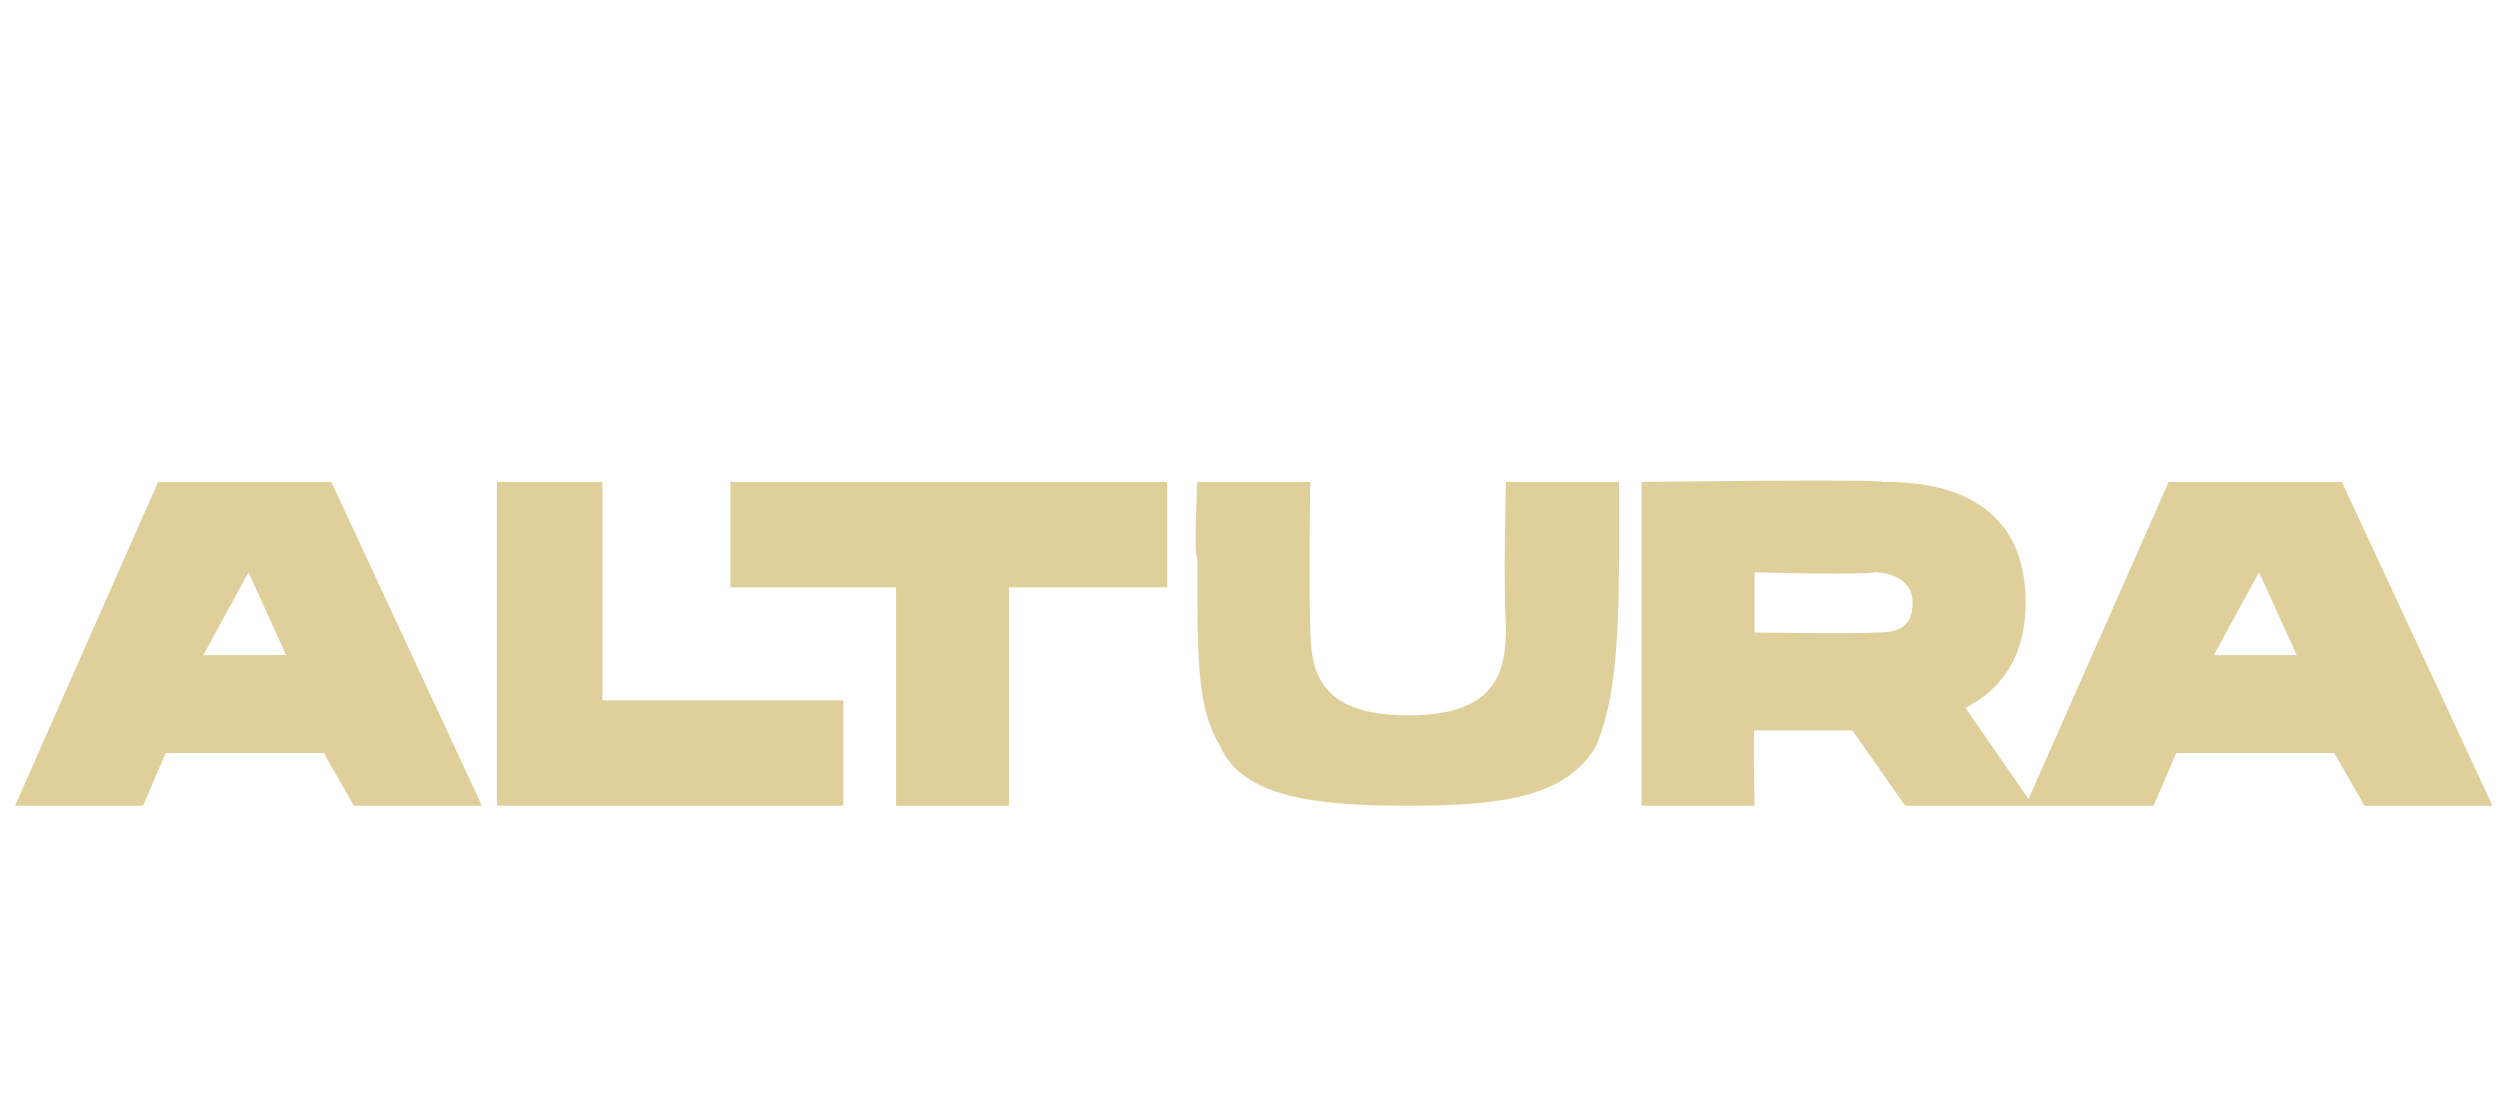 <?xml version="1.0" standalone="no"?><!DOCTYPE svg PUBLIC "-//W3C//DTD SVG 1.1//EN" "http://www.w3.org/Graphics/SVG/1.1/DTD/svg11.dtd"><svg xmlns="http://www.w3.org/2000/svg" version="1.1" width="33.2px" height="14.7px" viewBox="0 -6 33.2 14.7" style="top:-6px"><desc>ALTURA</desc><defs/><g id="Polygon33028"><path d="m6.4 4.7H4.7L4.3 4H2.2l-.3.7H.2L2.1.4h2.3l2 4.3zm-2.6-2l-.5-1.1l-.6 1.1h1.1zm7.4.6v1.4H6.6V.4h1.4v2.9h3.2zM15.5.4v1.4h-2.1v2.9h-1.5V1.8H9.7V.4h5.8zm.7 3.5c-.3-.5-.3-1.1-.3-2.5c-.05.01 0-1 0-1h1.5s-.02 1.39 0 1.9c0 .6.1 1.2 1.3 1.2c1.2 0 1.3-.6 1.3-1.2c-.04-.51 0-1.9 0-1.9h1.5v1c0 1.4-.1 2-.3 2.5c-.4.7-1.3.8-2.5.8c-1.2 0-2.2-.1-2.5-.8zM25 .4c.4 0 1.9 0 1.9 1.6c0 .8-.4 1.2-.8 1.4l.9 1.3h-1.7l-.7-1h-1.3c-.02 0 0 1 0 1h-1.5V.4s3.24-.04 3.2 0zm-.1 2c.2 0 .5 0 .5-.4c0-.3-.3-.4-.5-.4c-.21.04-1.6 0-1.6 0v.8s1.39.02 1.6 0zm8.2 2.3h-1.7L31 4h-2.1l-.3.7h-1.7L28.8.4h2.3l2 4.3zm-2.6-2L30 1.6l-.6 1.1h1.1z" stroke="none" fill="#dfcf9b"/></g></svg>